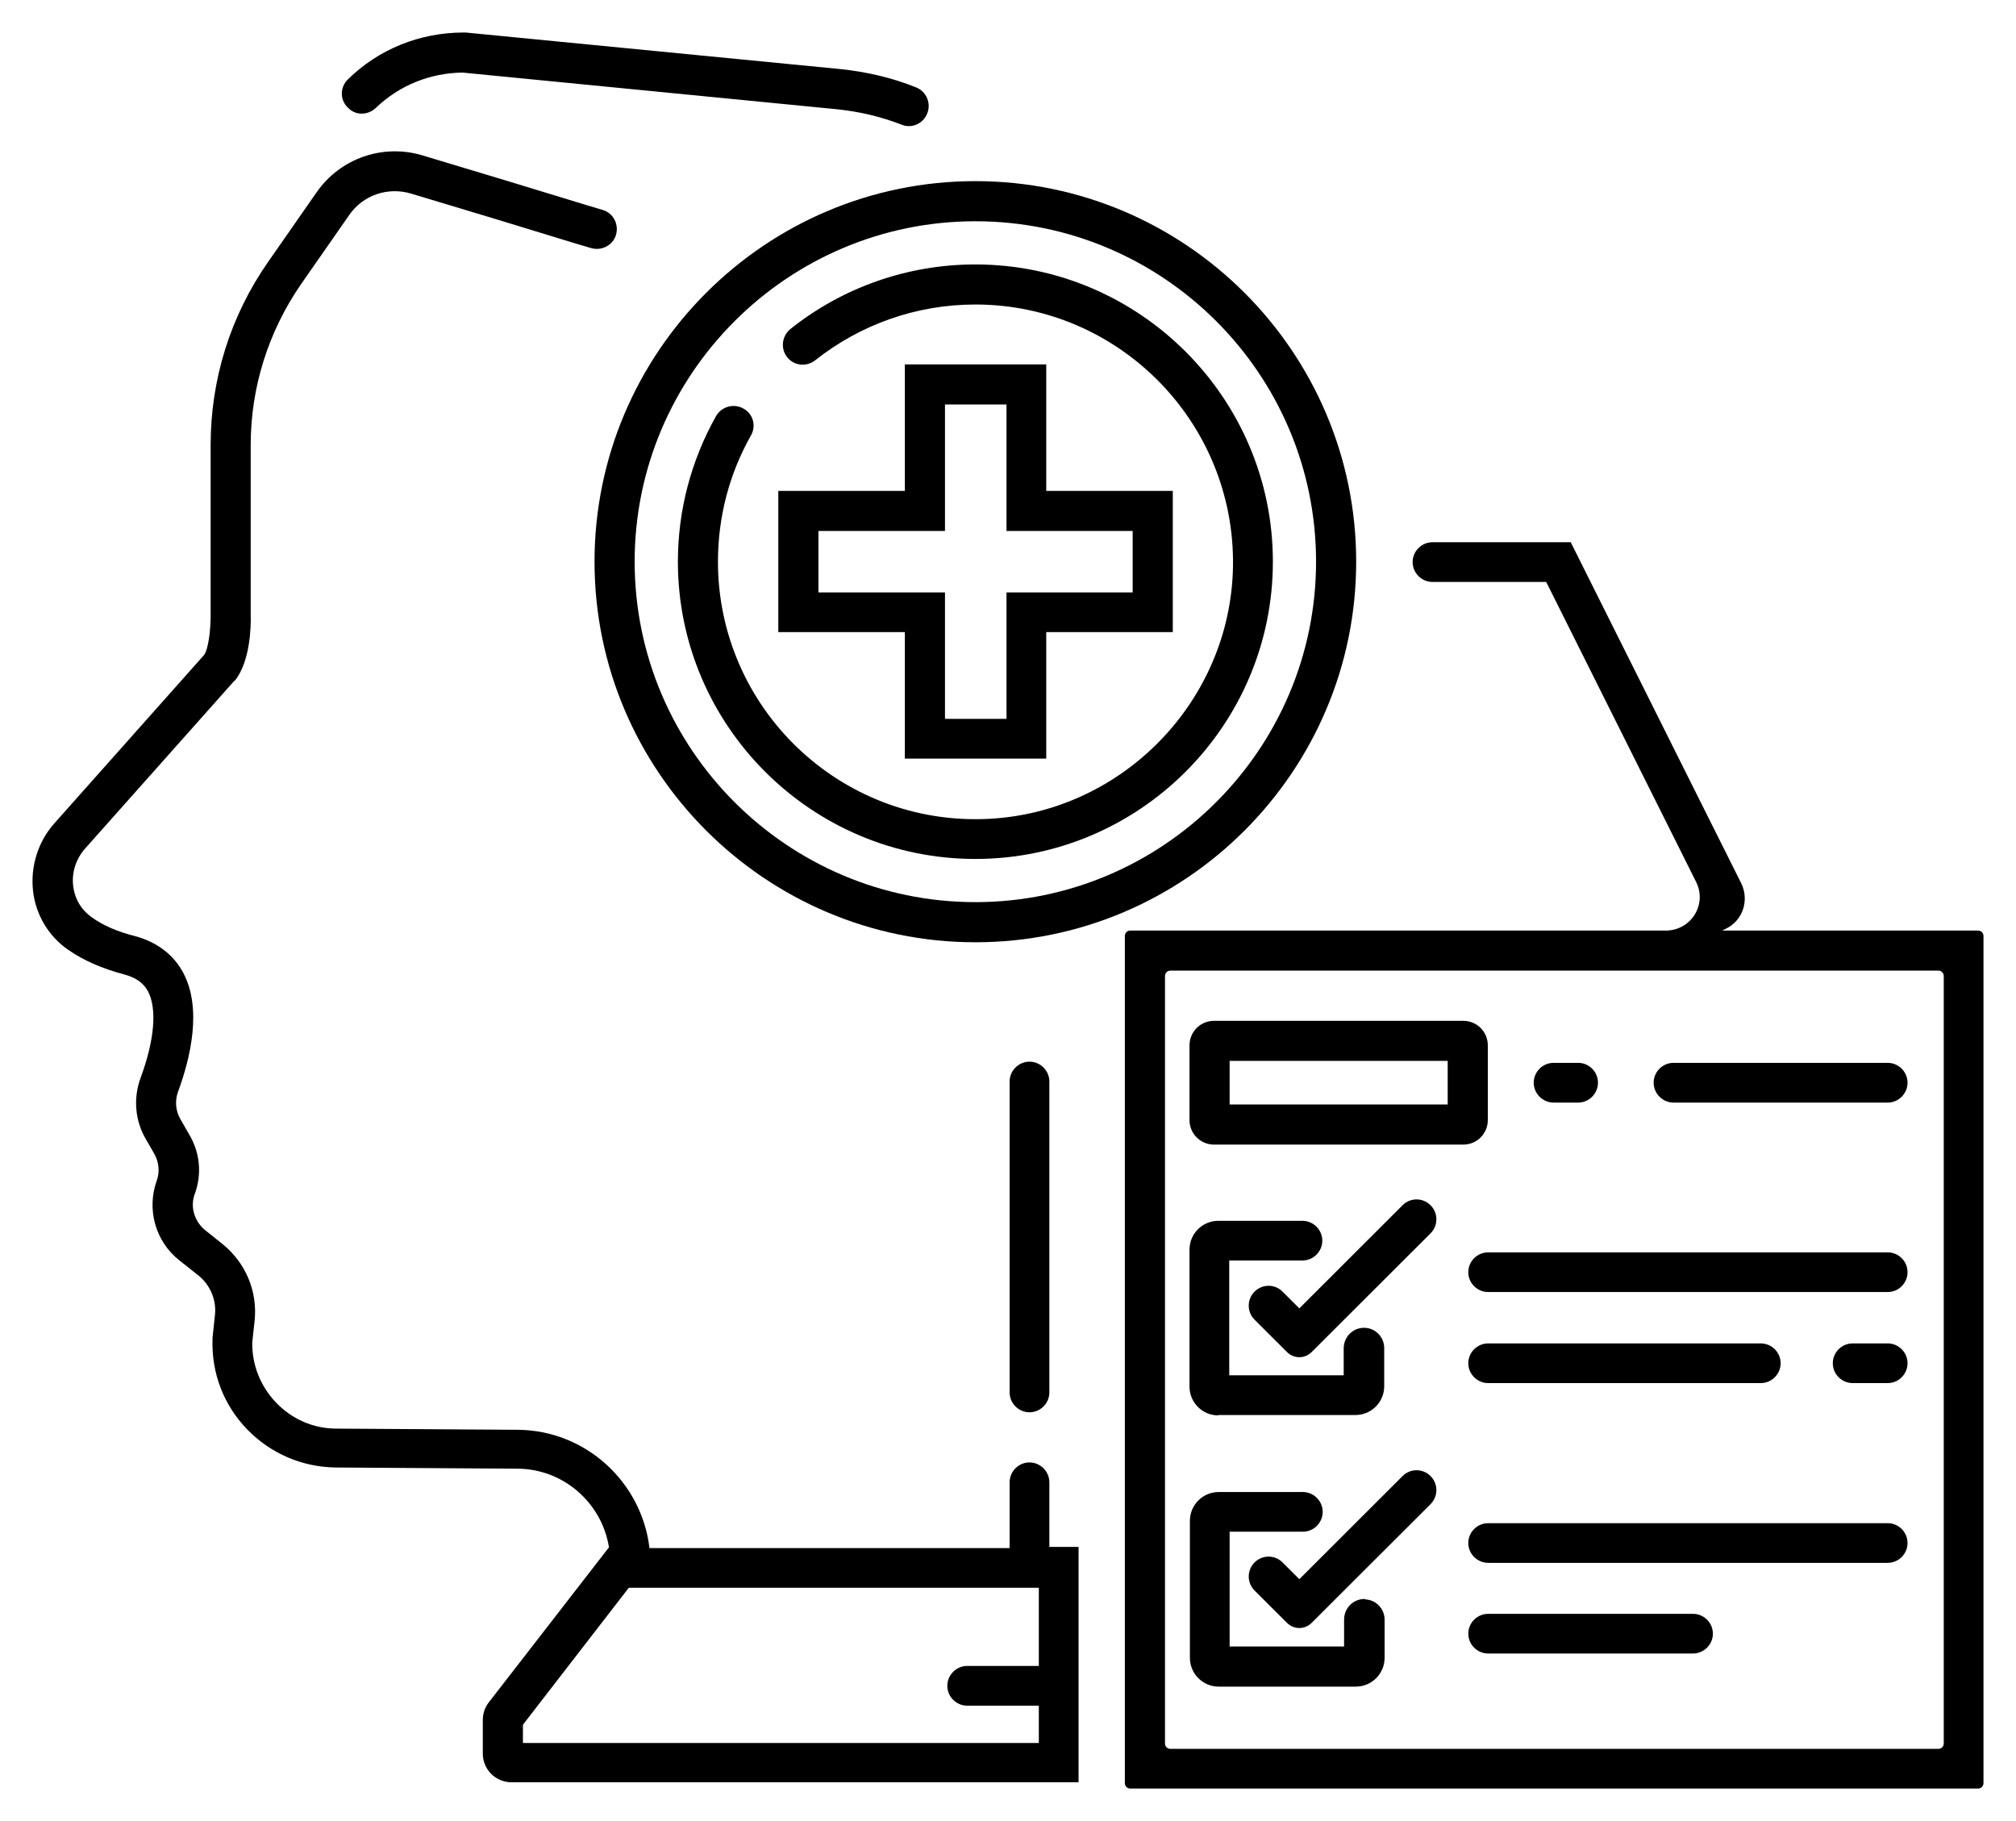 <svg xmlns="http://www.w3.org/2000/svg" width="31" height="28" viewBox="0 0 31 28" fill="none"><path d="M30.416 14.308H26.482L26.542 14.278C26.8 14.153 26.901 13.841 26.776 13.584L24.153 8.337H22.028C21.86 8.337 21.722 8.475 21.722 8.642C21.722 8.81 21.86 8.948 22.028 8.948H23.776L26.081 13.56C26.255 13.907 26.003 14.308 25.614 14.308H17.381C17.333 14.308 17.297 14.344 17.297 14.392V27.416C17.297 27.464 17.333 27.5 17.381 27.5H30.416C30.464 27.5 30.5 27.464 30.5 27.416V14.392C30.5 14.344 30.464 14.308 30.416 14.308ZM29.889 26.806C29.889 26.854 29.853 26.89 29.805 26.89H17.998C17.95 26.89 17.914 26.854 17.914 26.806V15.008C17.914 14.96 17.95 14.924 17.998 14.924H29.805C29.853 14.924 29.889 14.96 29.889 15.008V26.806Z" fill="black"></path><path d="M13.914 11.664H16.088V9.719H18.034V7.548H16.088V5.603H13.914V7.548H11.968V9.719H13.914V11.664ZM12.585 9.109V8.164H14.531V6.219H15.477V8.164H17.417V9.109H15.477V11.053H14.531V9.109H12.585Z" fill="black"></path><path d="M16.136 22.792C16.136 22.624 15.998 22.486 15.83 22.486C15.663 22.486 15.525 22.624 15.525 22.792V23.803H9.987C9.867 22.786 9.005 21.99 7.957 21.984L5.173 21.966C4.819 21.966 4.49 21.822 4.244 21.565C4.005 21.314 3.873 20.985 3.879 20.638L3.915 20.309C3.963 19.854 3.777 19.417 3.424 19.13L3.155 18.915C2.993 18.783 2.921 18.562 2.993 18.364C3.107 18.059 3.077 17.724 2.909 17.443L2.772 17.204C2.7 17.078 2.688 16.928 2.736 16.791C2.933 16.259 3.107 15.505 2.819 14.96C2.67 14.679 2.412 14.482 2.071 14.392C1.808 14.326 1.586 14.23 1.412 14.105C1.251 13.991 1.149 13.823 1.125 13.62C1.101 13.417 1.167 13.213 1.299 13.058L3.604 10.467H3.61C3.849 10.174 3.861 9.624 3.855 9.456V6.842C3.855 5.956 4.125 5.101 4.628 4.371L5.37 3.306C5.58 3.001 5.963 2.869 6.322 2.977C7.262 3.258 7.909 3.455 8.867 3.749L9.088 3.814C9.25 3.862 9.424 3.773 9.472 3.611C9.52 3.449 9.43 3.276 9.268 3.228L9.046 3.162C8.088 2.869 7.442 2.672 6.502 2.391C5.891 2.205 5.232 2.432 4.867 2.959L4.125 4.024C3.544 4.855 3.239 5.831 3.239 6.842V9.468C3.239 9.689 3.203 9.989 3.137 10.072L0.838 12.657C0.586 12.938 0.466 13.321 0.508 13.698C0.55 14.069 0.748 14.398 1.053 14.607C1.287 14.769 1.574 14.894 1.915 14.984C2.089 15.032 2.203 15.11 2.275 15.241C2.418 15.511 2.376 15.995 2.161 16.576C2.047 16.887 2.077 17.228 2.239 17.509L2.37 17.736C2.442 17.862 2.46 18.011 2.412 18.149C2.251 18.592 2.388 19.088 2.76 19.381L3.041 19.603C3.233 19.752 3.334 19.992 3.304 20.231L3.268 20.572V20.596C3.251 21.116 3.442 21.607 3.801 21.978C4.161 22.349 4.646 22.558 5.167 22.564L7.951 22.582C8.663 22.582 9.256 23.109 9.364 23.791L7.514 26.178C7.454 26.256 7.424 26.351 7.424 26.447V26.962C7.424 27.207 7.621 27.404 7.867 27.404H16.585V23.785H16.136V22.774V22.792ZM15.974 25.615H14.872C14.705 25.615 14.567 25.753 14.567 25.921C14.567 26.088 14.705 26.226 14.872 26.226H15.974V26.8H8.041V26.519L9.669 24.413H15.974V25.615Z" fill="black"></path><path d="M5.37 1.673L5.382 1.685C5.502 1.78 5.67 1.762 5.777 1.661C6.137 1.314 6.61 1.122 7.113 1.116L12.861 1.679C13.208 1.714 13.543 1.792 13.867 1.918C14.016 1.978 14.184 1.906 14.25 1.762C14.328 1.601 14.25 1.409 14.088 1.344C13.717 1.194 13.322 1.104 12.921 1.062L7.16 0.5H7.13C6.454 0.5 5.819 0.757 5.346 1.224C5.22 1.35 5.226 1.559 5.37 1.673Z" fill="black"></path><path d="M15.525 16.629V21.41C15.525 21.577 15.663 21.715 15.83 21.715C15.998 21.715 16.136 21.577 16.136 21.41V16.629C16.136 16.462 15.998 16.324 15.83 16.324C15.663 16.324 15.525 16.462 15.525 16.629Z" fill="black"></path><path d="M9.142 8.636C9.142 11.861 11.771 14.488 14.998 14.488C18.226 14.488 20.854 11.861 20.854 8.636C20.854 5.412 18.226 2.785 14.998 2.785C11.771 2.785 9.142 5.412 9.142 8.636ZM14.998 3.402C17.89 3.402 20.237 5.753 20.237 8.636C20.237 11.52 17.884 13.871 14.998 13.871C12.112 13.871 9.759 11.52 9.759 8.636C9.759 5.753 12.112 3.402 14.998 3.402Z" fill="black"></path><path d="M14.998 13.207C17.519 13.207 19.573 11.155 19.573 8.636C19.573 6.118 17.519 4.066 14.998 4.066C13.956 4.066 12.956 4.419 12.154 5.059C12.016 5.173 11.998 5.376 12.118 5.508C12.226 5.627 12.405 5.639 12.531 5.543C13.232 4.987 14.094 4.682 14.998 4.682C17.244 4.682 19.058 6.56 18.956 8.828C18.86 10.85 17.214 12.495 15.19 12.591C12.921 12.699 11.04 10.886 11.04 8.636C11.04 7.948 11.214 7.284 11.549 6.692C11.627 6.555 11.585 6.375 11.447 6.291C11.298 6.196 11.1 6.243 11.01 6.399C10.627 7.081 10.424 7.847 10.424 8.636C10.424 11.155 12.477 13.207 14.998 13.207Z" fill="black"></path><path d="M22.878 17.222V16.073C22.878 15.864 22.71 15.696 22.501 15.696H18.669C18.459 15.696 18.291 15.864 18.291 16.073V17.222C18.291 17.431 18.459 17.599 18.669 17.599H22.501C22.71 17.599 22.878 17.431 22.878 17.222ZM22.261 16.982H18.908V16.312H22.261V16.982Z" fill="black"></path><path d="M26.033 24.814H22.884C22.716 24.814 22.578 24.951 22.578 25.119C22.578 25.286 22.716 25.424 22.884 25.424H26.033C26.201 25.424 26.339 25.286 26.339 25.119C26.339 24.951 26.201 24.814 26.033 24.814Z" fill="black"></path><path d="M29.027 23.42H22.884C22.716 23.42 22.578 23.557 22.578 23.725C22.578 23.892 22.716 24.03 22.884 24.03H29.027C29.195 24.03 29.332 23.892 29.332 23.725C29.332 23.557 29.195 23.42 29.027 23.42Z" fill="black"></path><path d="M29.027 19.256H22.884C22.716 19.256 22.578 19.393 22.578 19.561C22.578 19.729 22.716 19.866 22.884 19.866H29.027C29.195 19.866 29.332 19.729 29.332 19.561C29.332 19.393 29.195 19.256 29.027 19.256Z" fill="black"></path><path d="M29.027 21.266C29.195 21.266 29.332 21.128 29.332 20.961C29.332 20.793 29.195 20.656 29.027 20.656H28.488C28.32 20.656 28.183 20.793 28.183 20.961C28.183 21.128 28.32 21.266 28.488 21.266H29.027Z" fill="black"></path><path d="M22.884 21.266H27.075C27.243 21.266 27.381 21.128 27.381 20.961C27.381 20.793 27.243 20.656 27.075 20.656H22.884C22.716 20.656 22.578 20.793 22.578 20.961C22.578 21.128 22.716 21.266 22.884 21.266Z" fill="black"></path><path d="M29.027 16.342H25.734C25.566 16.342 25.428 16.48 25.428 16.647C25.428 16.815 25.566 16.953 25.734 16.953H29.027C29.195 16.953 29.332 16.815 29.332 16.647C29.332 16.48 29.195 16.342 29.027 16.342Z" fill="black"></path><path d="M23.89 16.953H24.267C24.435 16.953 24.572 16.815 24.572 16.647C24.572 16.48 24.435 16.342 24.267 16.342H23.89C23.722 16.342 23.584 16.48 23.584 16.647C23.584 16.815 23.722 16.953 23.89 16.953Z" fill="black"></path><path d="M18.734 21.757H20.842C21.087 21.757 21.285 21.559 21.285 21.314V20.728C21.285 20.56 21.153 20.422 20.986 20.416C20.806 20.41 20.662 20.554 20.662 20.733V21.146H18.902V19.381H20.028C20.195 19.381 20.333 19.244 20.333 19.076C20.333 18.909 20.195 18.771 20.028 18.771H18.734C18.489 18.771 18.291 18.969 18.291 19.214V21.32C18.291 21.565 18.489 21.763 18.734 21.763V21.757Z" fill="black"></path><path d="M21.998 18.532C21.878 18.412 21.686 18.412 21.567 18.532L19.98 20.117L19.722 19.86C19.603 19.74 19.411 19.74 19.291 19.86C19.172 19.98 19.172 20.171 19.291 20.291L19.788 20.787C19.896 20.895 20.064 20.895 20.171 20.787L21.998 18.963C22.117 18.843 22.117 18.652 21.998 18.532Z" fill="black"></path><path d="M20.992 24.586C20.812 24.58 20.668 24.724 20.668 24.904V25.316H18.908V23.551H20.034C20.201 23.551 20.339 23.414 20.339 23.246C20.339 23.079 20.201 22.941 20.034 22.941H18.74C18.495 22.941 18.297 23.139 18.297 23.384V25.49C18.297 25.735 18.495 25.933 18.74 25.933H20.848C21.093 25.933 21.291 25.735 21.291 25.49V24.904C21.291 24.736 21.159 24.598 20.992 24.592V24.586Z" fill="black"></path><path d="M21.998 22.696C21.878 22.576 21.686 22.576 21.567 22.696L19.98 24.281L19.722 24.024C19.603 23.904 19.411 23.904 19.291 24.024C19.172 24.144 19.172 24.335 19.291 24.455L19.788 24.951C19.896 25.059 20.064 25.059 20.171 24.951L21.998 23.127C22.117 23.007 22.117 22.816 21.998 22.696Z" fill="black"></path></svg>